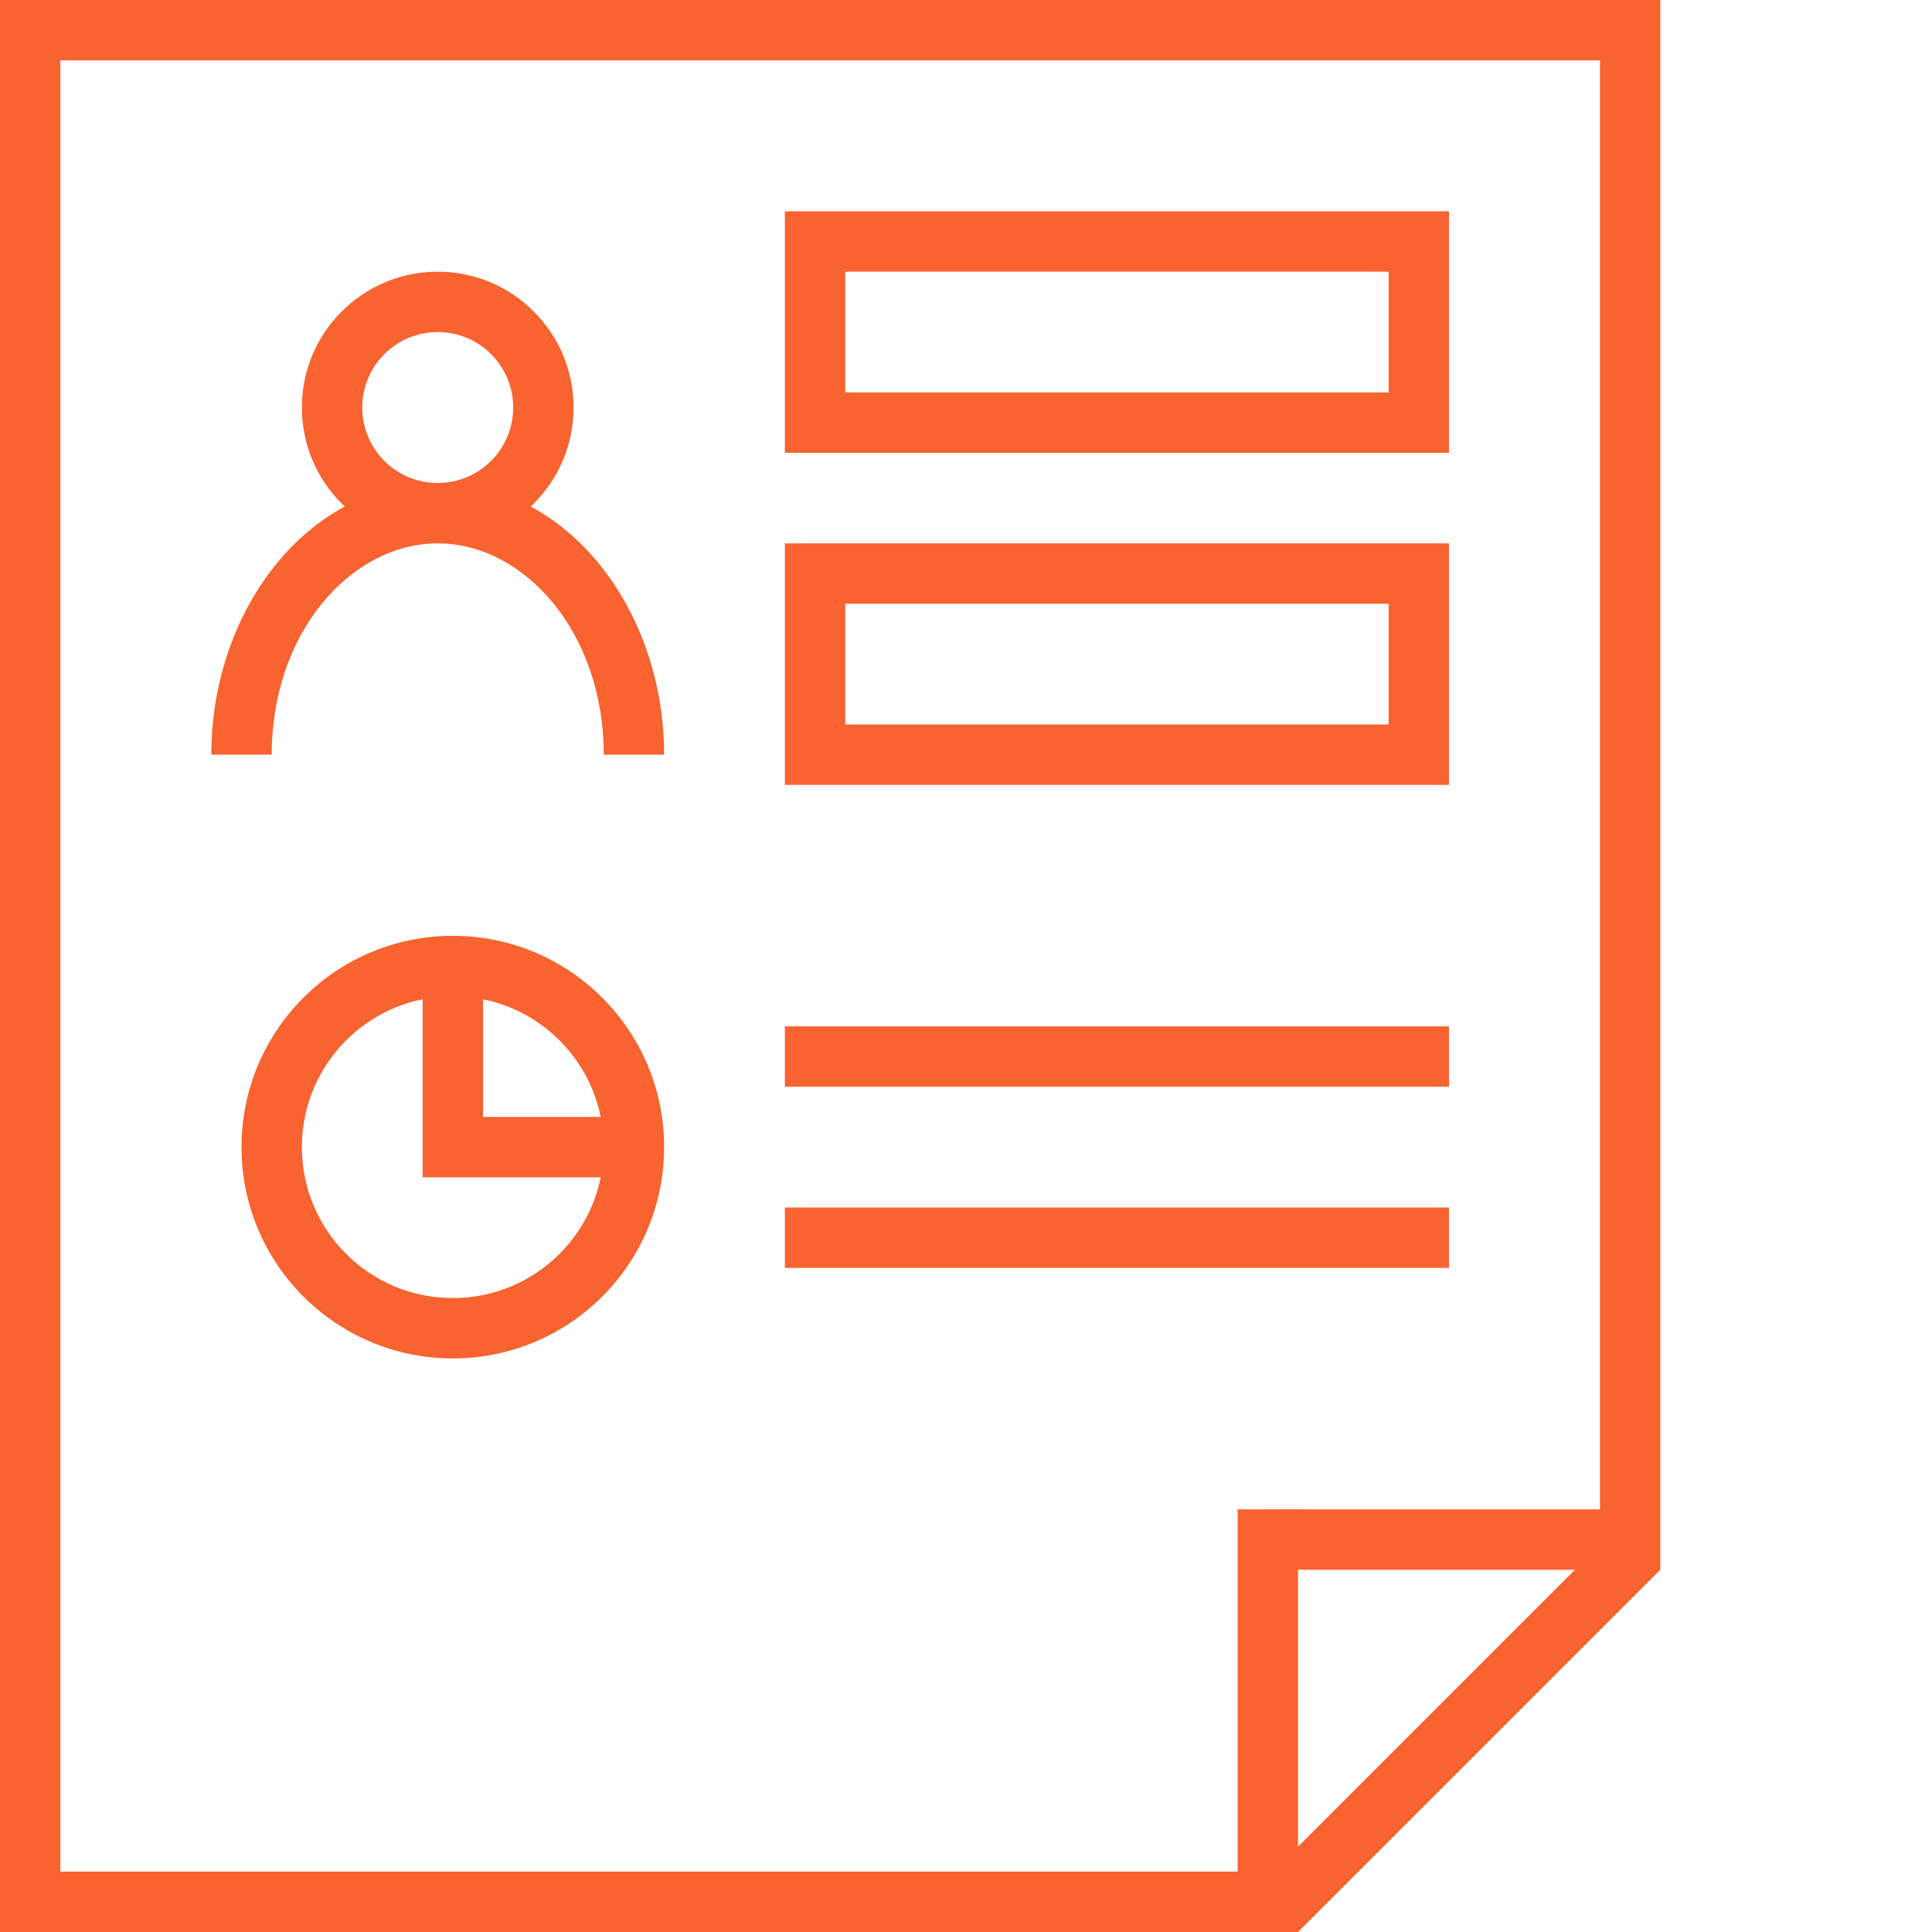 <svg width="64" height="64" viewBox="0 0 64 64" fill="none" xmlns="http://www.w3.org/2000/svg">
<path fill-rule="evenodd" clip-rule="evenodd" d="M46 9H28V13H46V9ZM26 7V15H48V7H26Z" fill="#F86330"/>
<path fill-rule="evenodd" clip-rule="evenodd" d="M46 20H28V24H46V20ZM26 18V26H48V18H26Z" fill="#F86330"/>
<path fill-rule="evenodd" clip-rule="evenodd" d="M15 43C17.761 43 20 40.761 20 38C20 35.239 17.761 33 15 33C12.239 33 10 35.239 10 38C10 40.761 12.239 43 15 43ZM15 45C18.866 45 22 41.866 22 38C22 34.134 18.866 31 15 31C11.134 31 8 34.134 8 38C8 41.866 11.134 45 15 45Z" fill="#F86330"/>
<path fill-rule="evenodd" clip-rule="evenodd" d="M14.5 16C15.881 16 17 14.881 17 13.5C17 12.119 15.881 11 14.5 11C13.119 11 12 12.119 12 13.5C12 14.881 13.119 16 14.5 16ZM14.5 18C16.985 18 19 15.985 19 13.5C19 11.015 16.985 9 14.5 9C12.015 9 10 11.015 10 13.5C10 15.985 12.015 18 14.5 18Z" fill="#F86330"/>
<path fill-rule="evenodd" clip-rule="evenodd" d="M14.5 18C11.646 18 9 20.93 9 25H7C7 20.233 10.174 16 14.5 16C18.826 16 22 20.233 22 25H20C20 20.93 17.354 18 14.5 18Z" fill="#F86330"/>
<path fill-rule="evenodd" clip-rule="evenodd" d="M14 32H16V37H21.5V39H14V32Z" fill="#F86330"/>
<path fill-rule="evenodd" clip-rule="evenodd" d="M53 2H2V62H42.172L53 51.172V2ZM55 52L43 64H0V0H55V52Z" fill="#F86330"/>
<path fill-rule="evenodd" clip-rule="evenodd" d="M54 52H42V50H54V52Z" fill="#F86330"/>
<path fill-rule="evenodd" clip-rule="evenodd" d="M41 63V50H43V63H41Z" fill="#F86330"/>
<path d="M26 34H48V36H26V34Z" fill="#F86330"/>
<path d="M26 40H48V42H26V40Z" fill="#F86330"/>
</svg>
